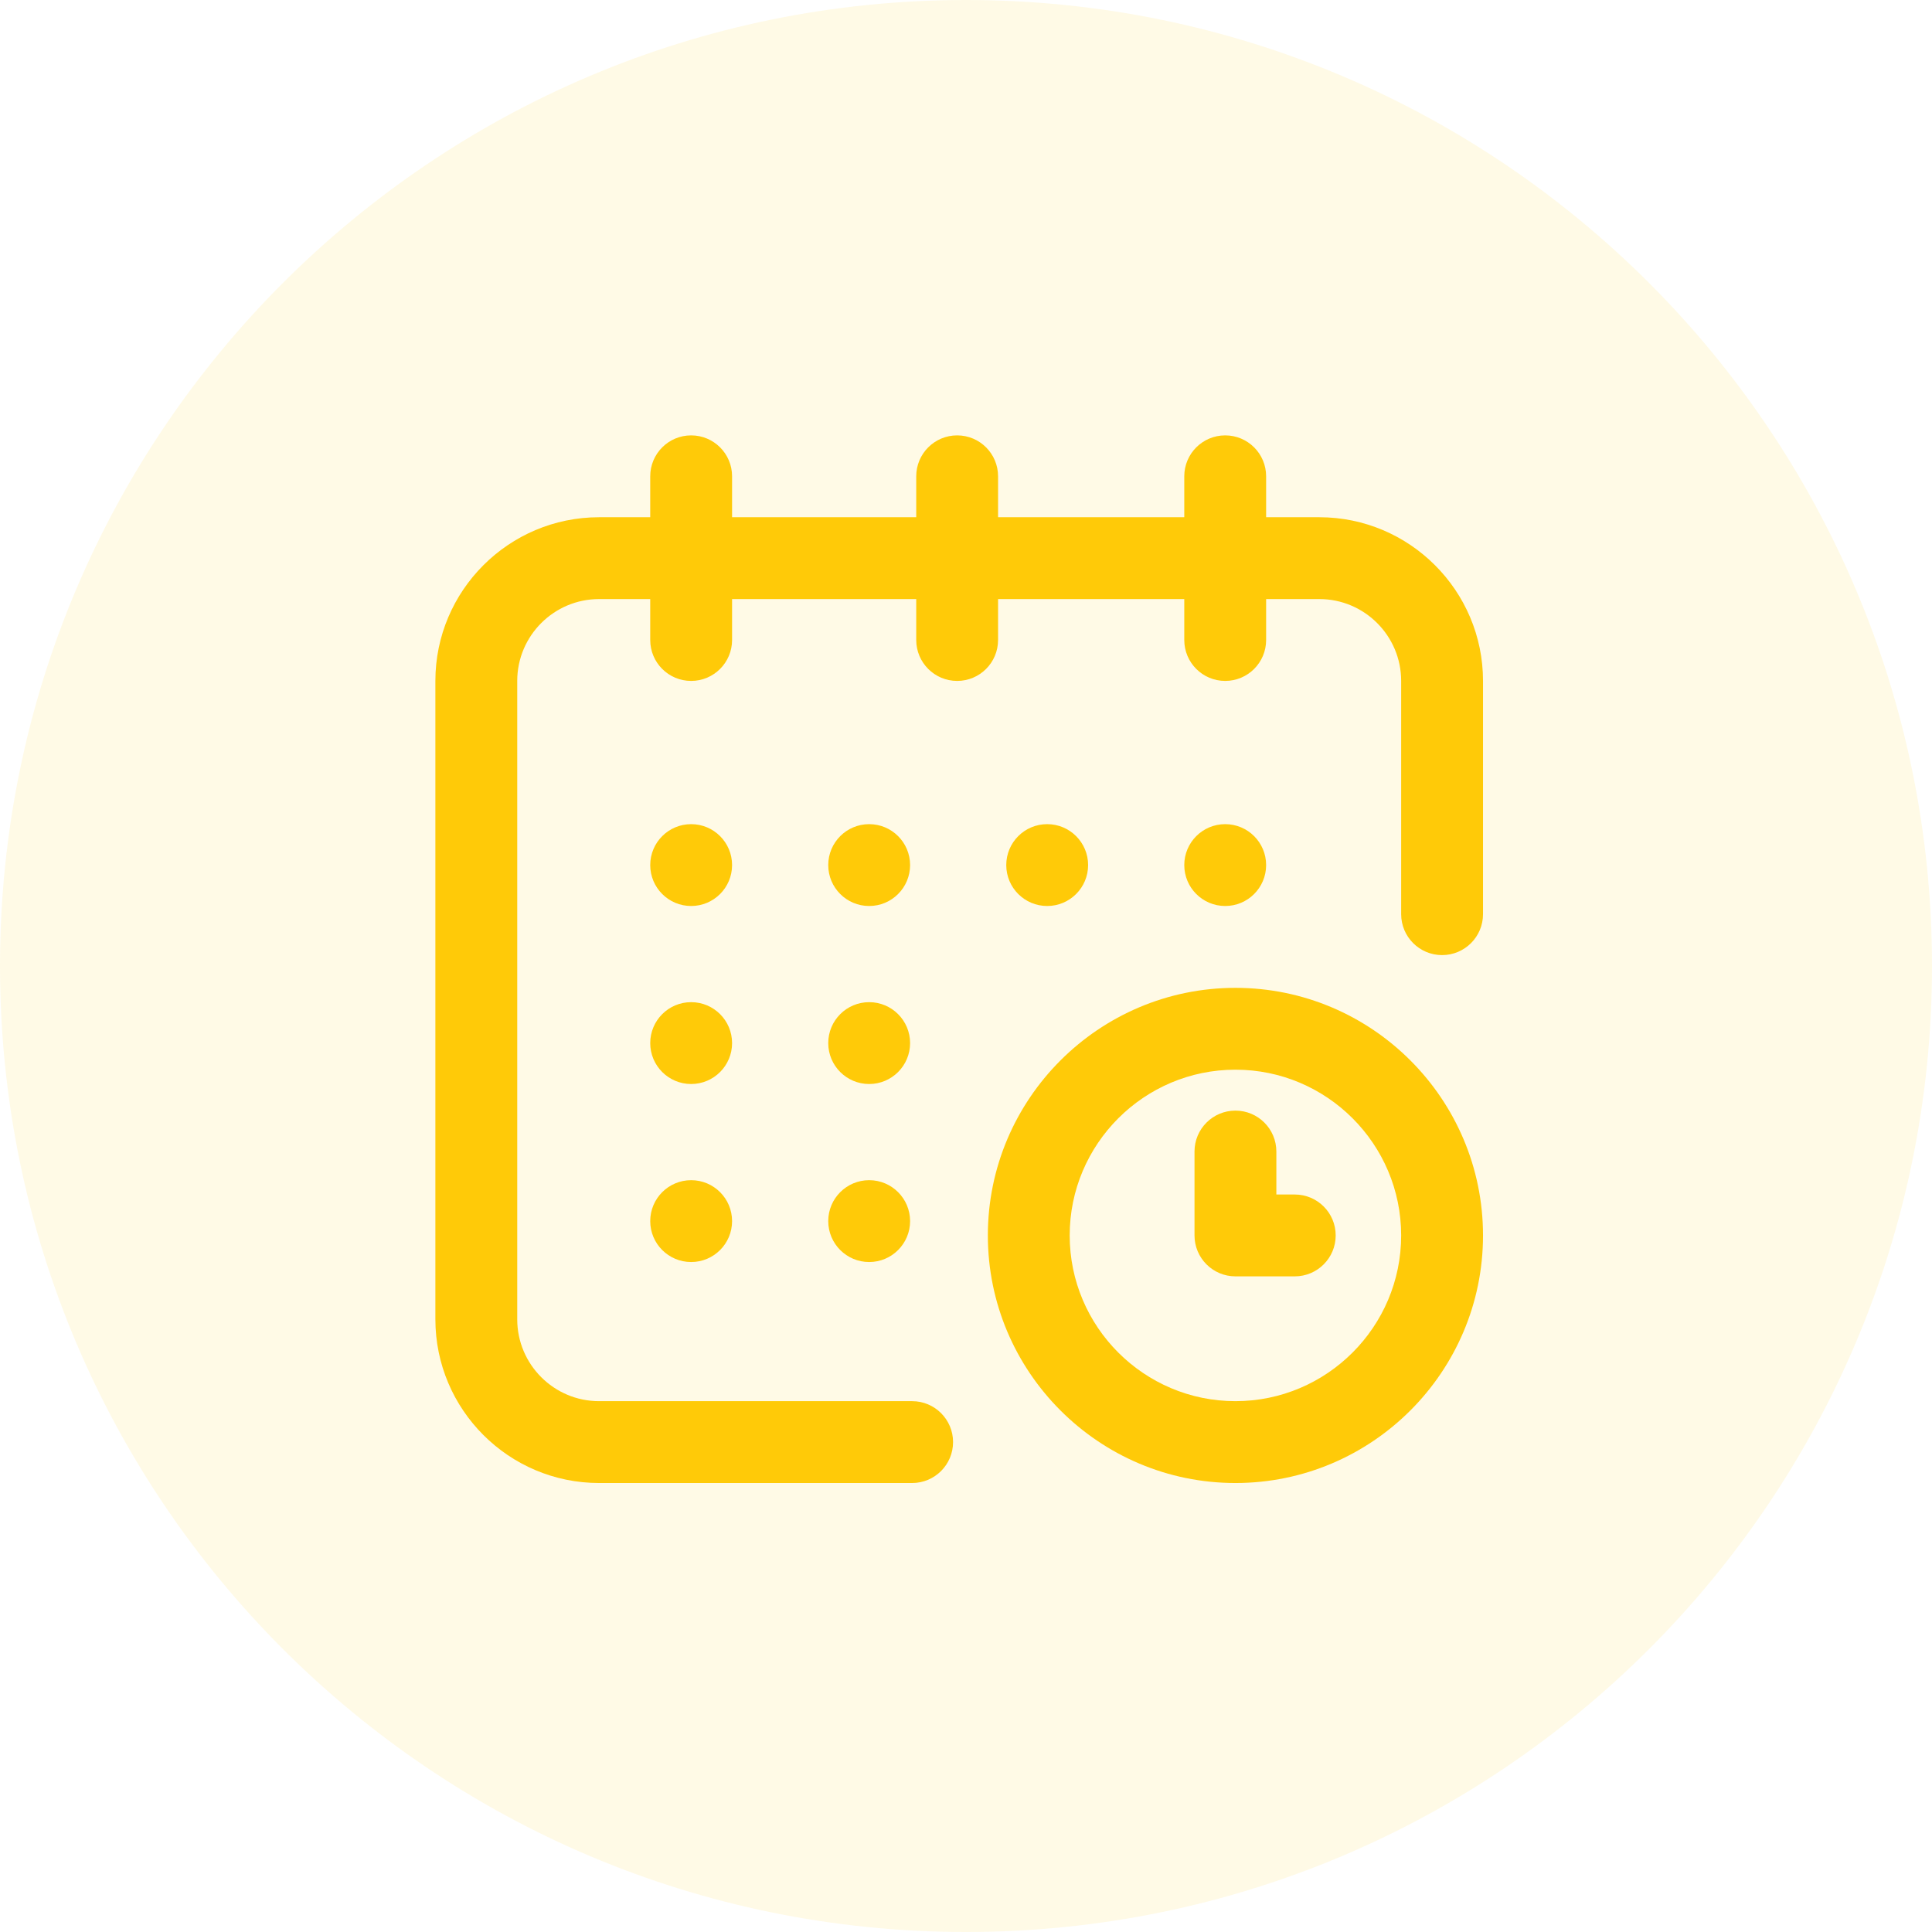 <svg width="142" height="142" viewBox="0 0 142 142" fill="none" xmlns="http://www.w3.org/2000/svg">
<path d="M71 142C110.212 142 142 110.212 142 71C142 31.788 110.212 0 71 0C31.788 0 0 31.788 0 71C0 110.212 31.788 142 71 142Z" fill="#FFCA08" fill-opacity="0.1"/>
<path d="M90.051 66.59C91.712 66.59 93.059 65.243 93.059 63.582C93.059 61.921 91.712 60.574 90.051 60.574C88.39 60.574 87.043 61.921 87.043 63.582C87.043 65.243 88.39 66.59 90.051 66.59Z" fill="#FFCA08"/>
<path d="M96.969 38.016H93.059V35.008C93.059 33.347 91.712 32 90.051 32C88.39 32 87.043 33.347 87.043 35.008V38.016H73.357V35.008C73.357 33.347 72.011 32 70.35 32C68.688 32 67.342 33.347 67.342 35.008V38.016H53.807V35.008C53.807 33.347 52.46 32 50.799 32C49.138 32 47.791 33.347 47.791 35.008V38.016H44.031C37.397 38.016 32 43.413 32 50.047V96.969C32 103.603 37.397 109 44.031 109H67.041C68.702 109 70.049 107.653 70.049 105.992C70.049 104.331 68.702 102.984 67.041 102.984H44.031C40.714 102.984 38.016 100.286 38.016 96.969V50.047C38.016 46.73 40.714 44.031 44.031 44.031H47.791V47.039C47.791 48.7 49.138 50.047 50.799 50.047C52.46 50.047 53.807 48.7 53.807 47.039V44.031H67.342V47.039C67.342 48.7 68.688 50.047 70.35 50.047C72.011 50.047 73.357 48.7 73.357 47.039V44.031H87.043V47.039C87.043 48.7 88.39 50.047 90.051 50.047C91.712 50.047 93.059 48.7 93.059 47.039V44.031H96.969C100.286 44.031 102.984 46.73 102.984 50.047V67.191C102.984 68.853 104.331 70.199 105.992 70.199C107.653 70.199 109 68.853 109 67.191V50.047C109 43.413 103.603 38.016 96.969 38.016Z" fill="#FFCA08"/>
<path d="M90.803 72.606C80.769 72.606 72.606 80.769 72.606 90.803C72.606 100.837 80.769 109 90.803 109C100.837 109 109 100.837 109 90.803C109 80.769 100.837 72.606 90.803 72.606ZM90.803 102.984C84.086 102.984 78.621 97.52 78.621 90.803C78.621 84.086 84.086 78.621 90.803 78.621C97.52 78.621 102.984 84.086 102.984 90.803C102.984 97.52 97.52 102.984 90.803 102.984Z" fill="#FFCA08"/>
<path d="M95.164 87.795H93.811V84.637C93.811 82.975 92.464 81.629 90.803 81.629C89.141 81.629 87.795 82.975 87.795 84.637V90.803C87.795 92.464 89.141 93.811 90.803 93.811H95.164C96.825 93.811 98.172 92.464 98.172 90.803C98.172 89.141 96.825 87.795 95.164 87.795Z" fill="#FFCA08"/>
<path d="M76.967 66.59C78.628 66.59 79.975 65.243 79.975 63.582C79.975 61.921 78.628 60.574 76.967 60.574C75.306 60.574 73.959 61.921 73.959 63.582C73.959 65.243 75.306 66.59 76.967 66.59Z" fill="#FFCA08"/>
<path d="M63.883 79.674C65.544 79.674 66.891 78.327 66.891 76.666C66.891 75.005 65.544 73.658 63.883 73.658C62.222 73.658 60.875 75.005 60.875 76.666C60.875 78.327 62.222 79.674 63.883 79.674Z" fill="#FFCA08"/>
<path d="M50.799 66.59C52.46 66.59 53.807 65.243 53.807 63.582C53.807 61.921 52.46 60.574 50.799 60.574C49.138 60.574 47.791 61.921 47.791 63.582C47.791 65.243 49.138 66.59 50.799 66.59Z" fill="#FFCA08"/>
<path d="M50.799 79.674C52.46 79.674 53.807 78.327 53.807 76.666C53.807 75.005 52.46 73.658 50.799 73.658C49.138 73.658 47.791 75.005 47.791 76.666C47.791 78.327 49.138 79.674 50.799 79.674Z" fill="#FFCA08"/>
<path d="M50.799 92.758C52.46 92.758 53.807 91.411 53.807 89.75C53.807 88.089 52.46 86.742 50.799 86.742C49.138 86.742 47.791 88.089 47.791 89.75C47.791 91.411 49.138 92.758 50.799 92.758Z" fill="#FFCA08"/>
<path d="M63.883 92.758C65.544 92.758 66.891 91.411 66.891 89.75C66.891 88.089 65.544 86.742 63.883 86.742C62.222 86.742 60.875 88.089 60.875 89.75C60.875 91.411 62.222 92.758 63.883 92.758Z" fill="#FFCA08"/>
<path d="M63.883 66.59C65.544 66.59 66.891 65.243 66.891 63.582C66.891 61.921 65.544 60.574 63.883 60.574C62.222 60.574 60.875 61.921 60.875 63.582C60.875 65.243 62.222 66.59 63.883 66.59Z" fill="#FFCA08"/>
</svg>
